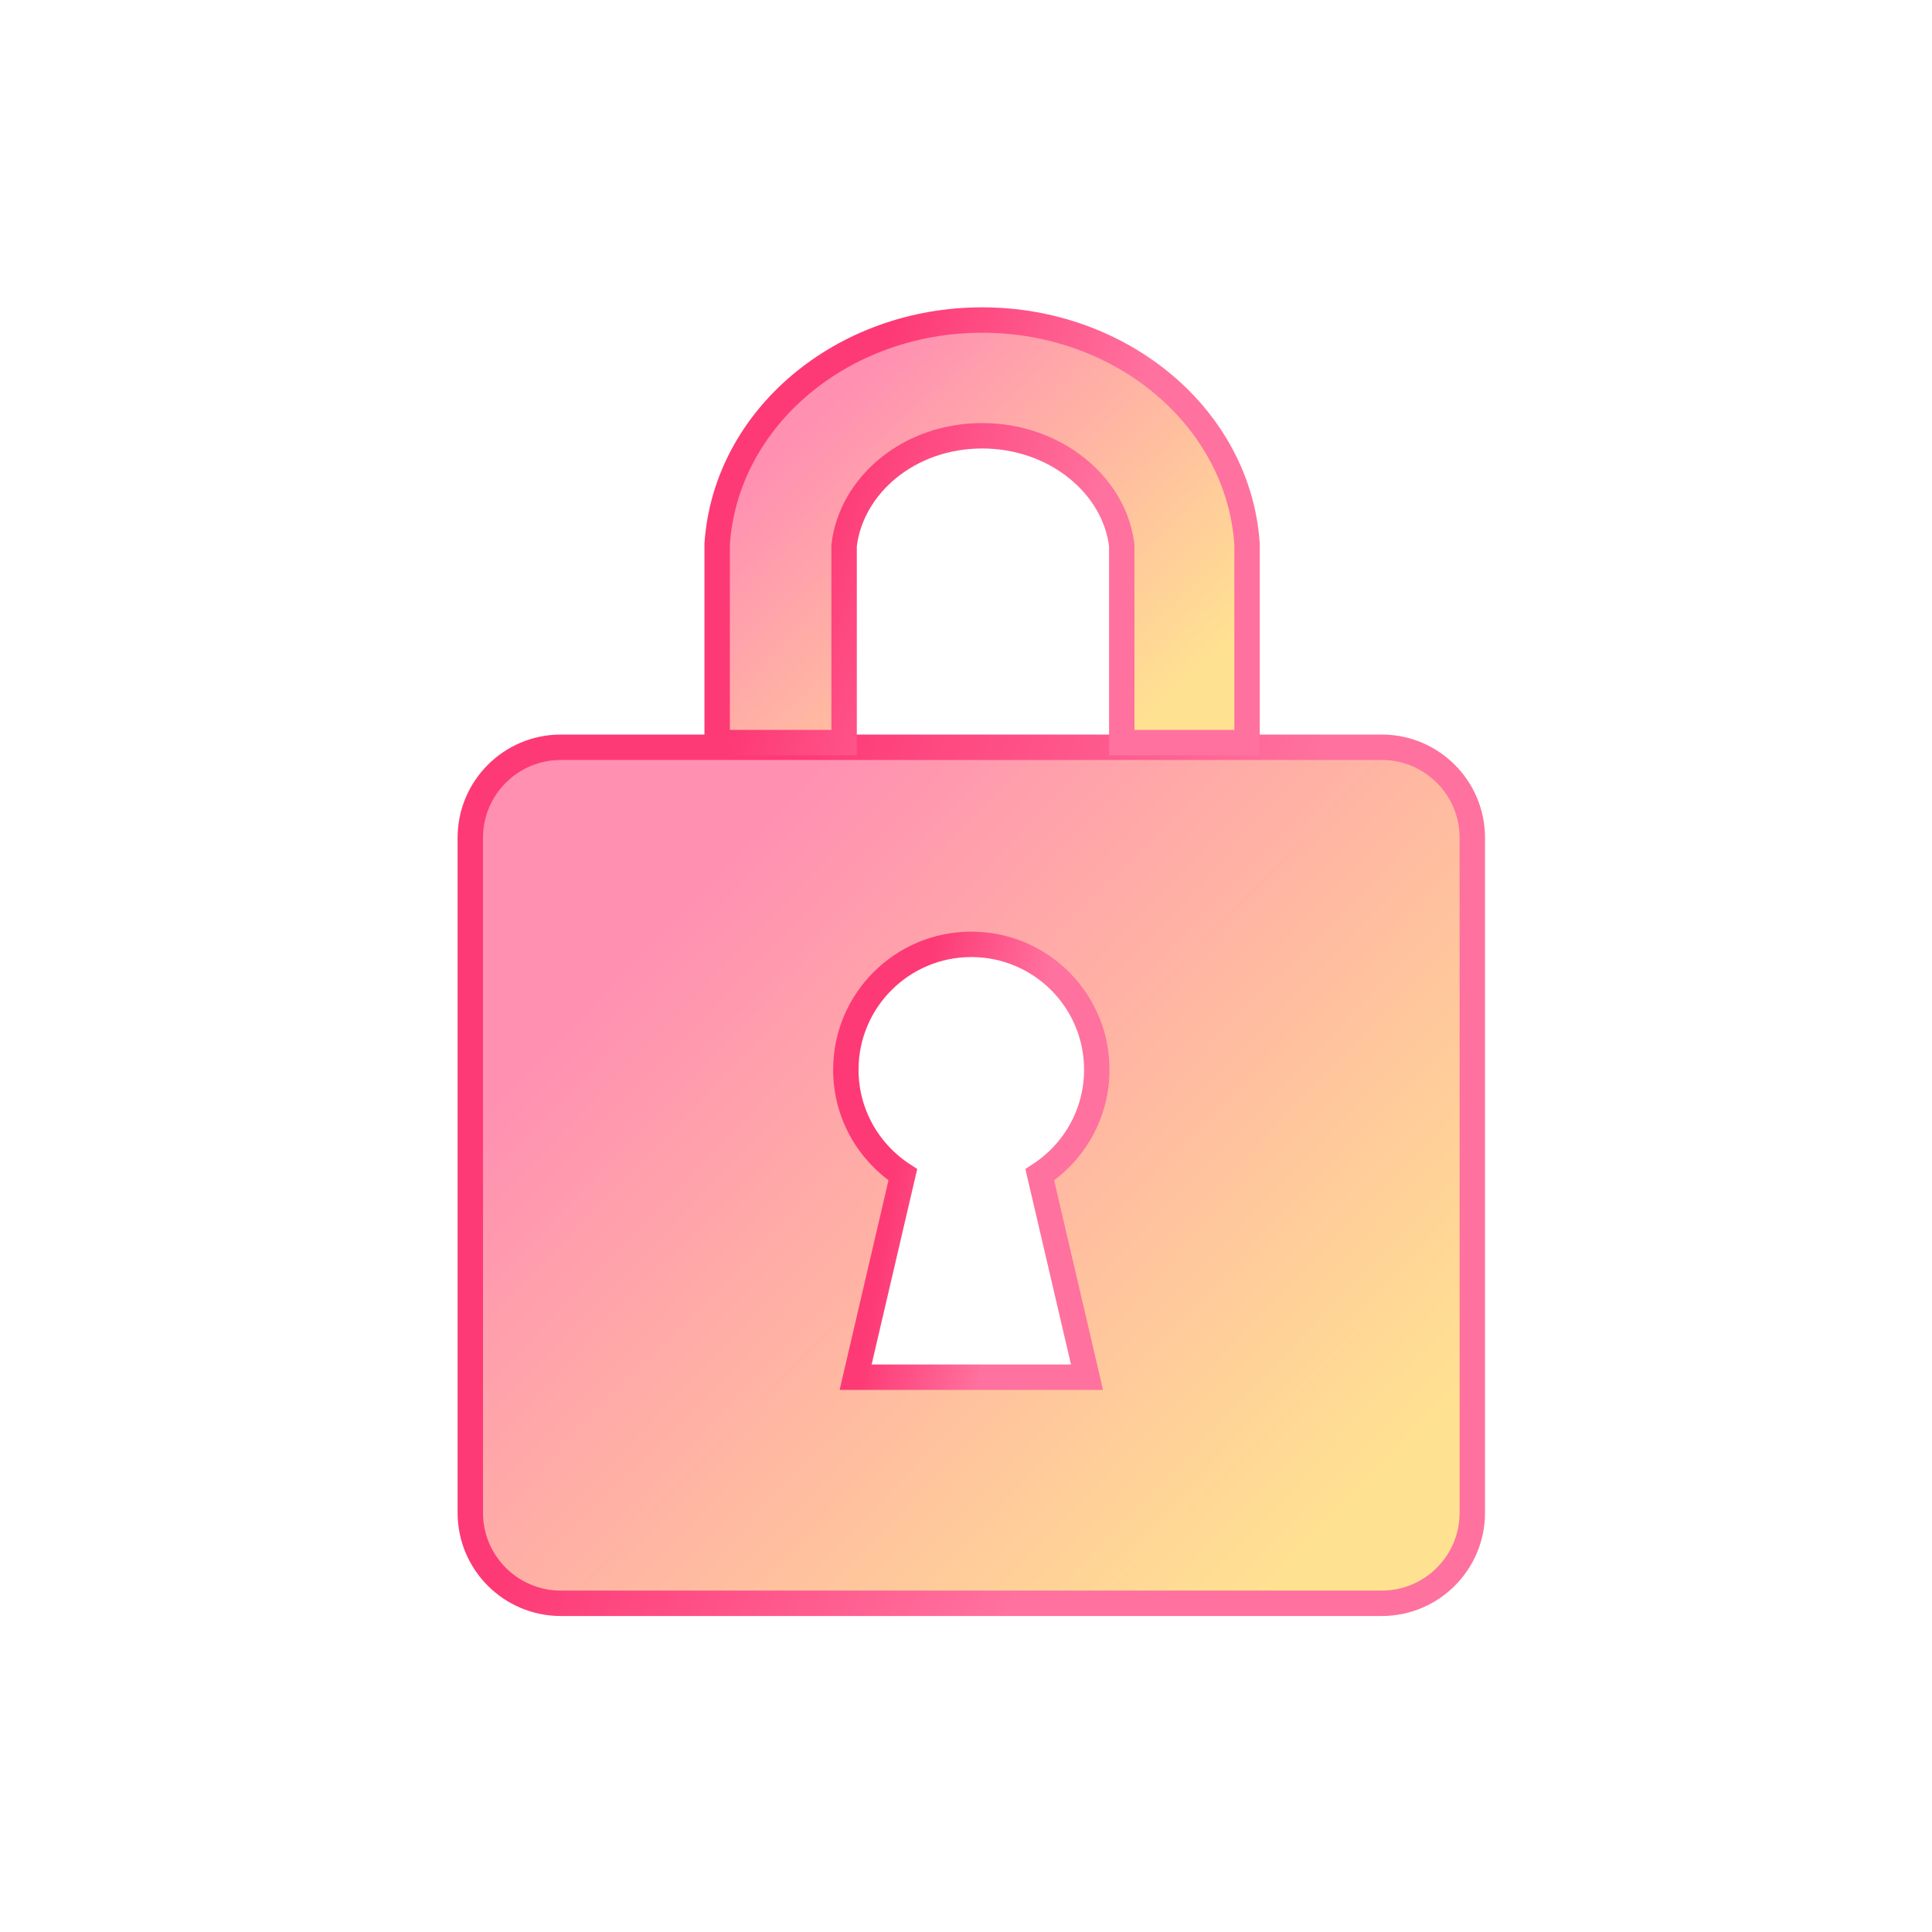 <svg width="180" height="180" viewBox="0 0 180 180" fill="none" xmlns="http://www.w3.org/2000/svg">
<rect width="180" height="180" fill="white"/>
<path d="M128.735 69.62C133.396 69.62 137.172 73.396 137.172 78.056V140.94C137.172 145.6 133.396 149.376 128.735 149.376H52.253C47.593 149.376 43.816 145.6 43.816 140.94V78.056C43.817 73.396 47.593 69.62 52.253 69.62H128.735Z" fill="url(#paint0_linear_1575_2363)" stroke="url(#paint1_linear_1575_2363)" stroke-width="2.367"/>
<path d="M90.494 87.983C96.949 87.983 102.184 93.201 102.184 99.659C102.183 103.765 100.066 107.367 96.872 109.45L100.935 126.86L101.273 128.313H79.716L80.054 126.86L84.115 109.45C80.922 107.367 78.805 103.765 78.805 99.659C78.805 93.215 84.038 87.983 90.494 87.983Z" fill="white" stroke="url(#paint2_linear_1575_2363)" stroke-width="2.367"/>
<path d="M116.184 69.184H104.512V50.809C103.826 45.181 98.305 40.6 91.504 40.6C84.718 40.6 79.33 45.166 78.644 50.809V69.184H66.816V50.685L66.819 50.645C67.631 38.913 78.488 29.816 91.504 29.816C104.52 29.816 115.369 38.913 116.181 50.645L116.184 50.685V69.184Z" fill="url(#paint3_linear_1575_2363)" stroke="url(#paint4_linear_1575_2363)" stroke-width="2.367"/>
<defs>
<linearGradient id="paint0_linear_1575_2363" x1="132.736" y1="134.194" x2="72.051" y2="75.571" gradientUnits="userSpaceOnUse">
<stop stop-color="#FFE291"/>
<stop offset="1" stop-color="#FF90B2"/>
</linearGradient>
<linearGradient id="paint1_linear_1575_2363" x1="131.853" y1="59.195" x2="84.825" y2="42.07" gradientUnits="userSpaceOnUse">
<stop offset="0.09" stop-color="#FF719E"/>
<stop offset="1" stop-color="#FD3A76"/>
</linearGradient>
<linearGradient id="paint2_linear_1575_2363" x1="100.045" y1="83.472" x2="88.096" y2="81.423" gradientUnits="userSpaceOnUse">
<stop offset="0.09" stop-color="#FF719E"/>
<stop offset="1" stop-color="#FD3A76"/>
</linearGradient>
<linearGradient id="paint3_linear_1575_2363" x1="113.32" y1="61.307" x2="84.316" y2="31.035" gradientUnits="userSpaceOnUse">
<stop stop-color="#FFE291"/>
<stop offset="1" stop-color="#FF90B2"/>
</linearGradient>
<linearGradient id="paint4_linear_1575_2363" x1="112.864" y1="25.45" x2="89.038" y2="16.076" gradientUnits="userSpaceOnUse">
<stop offset="0.09" stop-color="#FF719E"/>
<stop offset="1" stop-color="#FD3A76"/>
</linearGradient>
</defs>
</svg>
